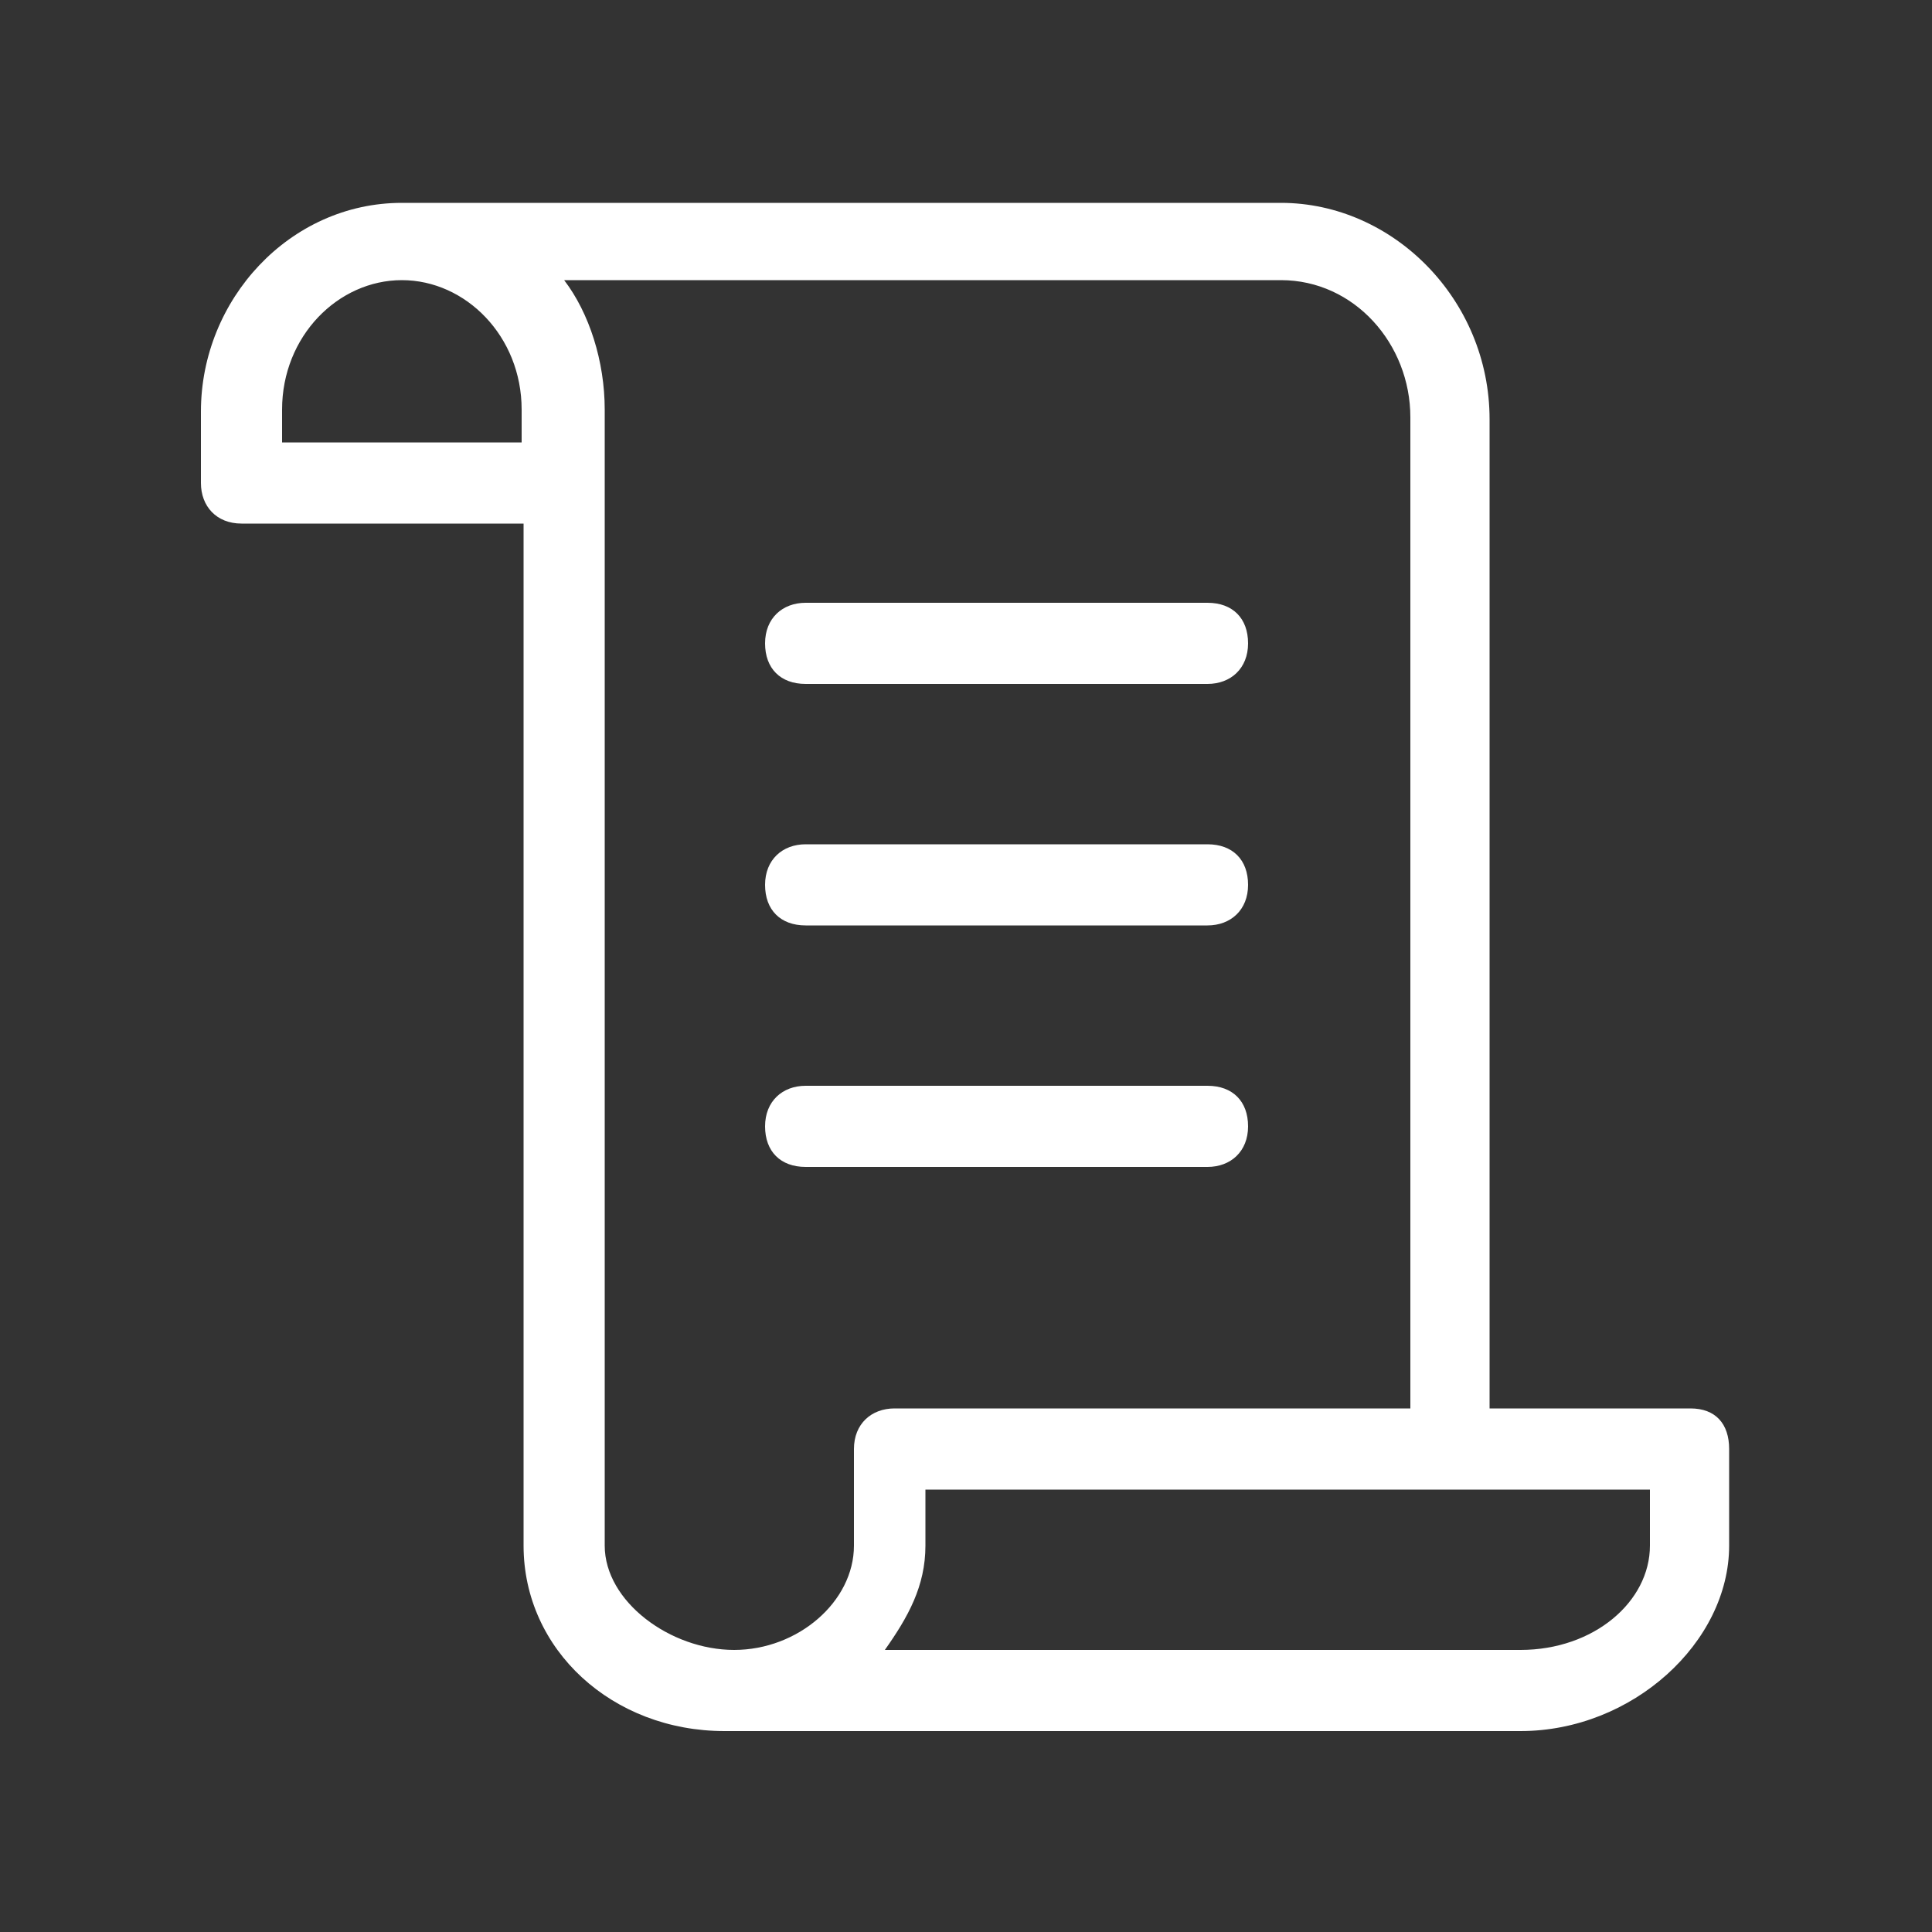 <?xml version="1.0" encoding="UTF-8"?>
<svg id="Livello_1" data-name="Livello 1" xmlns="http://www.w3.org/2000/svg" version="1.1" viewBox="0 0 100 100">
  <rect x="0" y="0" width="100" height="100" fill="#333333" stroke="none"/>
  <defs>
    <style>
      .cls-1 {
        fill: #fff;
        stroke-width: 0px;
      }
    </style>
  </defs>
  <path class="cls-1" d="M87.5,72.9h-10.4V21.7c0-6.2-5-11.2-10.8-11.2H20.8c-5.8,0-10.4,5-10.4,10.8v3.7c0,1.2.8,2.1,2.1,2.1h14.6v52.9c0,5.4,4.6,9.6,10.4,9.6h41.2c5.8,0,10.8-4.6,10.8-9.6v-5c0-1.3-.7-2.1-2-2.1ZM14.6,22.9v-1.7c0-3.8,2.9-6.7,6.2-6.7s6.2,2.9,6.2,6.7v1.7h-12.4ZM31.3,80q0-.3,0,0V21.2c0-2.5-.8-5-2.1-6.7h37.1c3.8,0,6.7,3.3,6.7,7.1v51.3h-26.7c-1.2,0-2.1.8-2.1,2.1v5c0,2.9-2.9,5.4-6.2,5.4s-6.7-2.5-6.7-5.4ZM85.4,80c0,2.9-2.9,5.4-6.7,5.4h-32.9c1.2-1.7,2.1-3.3,2.1-5.4v-2.9h37.5v2.9Z"/>
  <path class="cls-1" d="M41.7,35.4h20.8c1.2,0,2.1-.8,2.1-2.1s-.8-2.1-2.1-2.1h-20.8c-1.2,0-2.1.8-2.1,2.1s.8,2.1,2.1,2.1Z"/>
  <path class="cls-1" d="M41.7,60.4h20.8c1.2,0,2.1-.8,2.1-2.1s-.8-2.1-2.1-2.1h-20.8c-1.2,0-2.1.8-2.1,2.1s.8,2.1,2.1,2.1Z"/>
  <path class="cls-1" d="M41.7,47.9h20.8c1.2,0,2.1-.8,2.1-2.1s-.8-2.1-2.1-2.1h-20.8c-1.2,0-2.1.8-2.1,2.1s.8,2.1,2.1,2.1Z"/>
</svg>